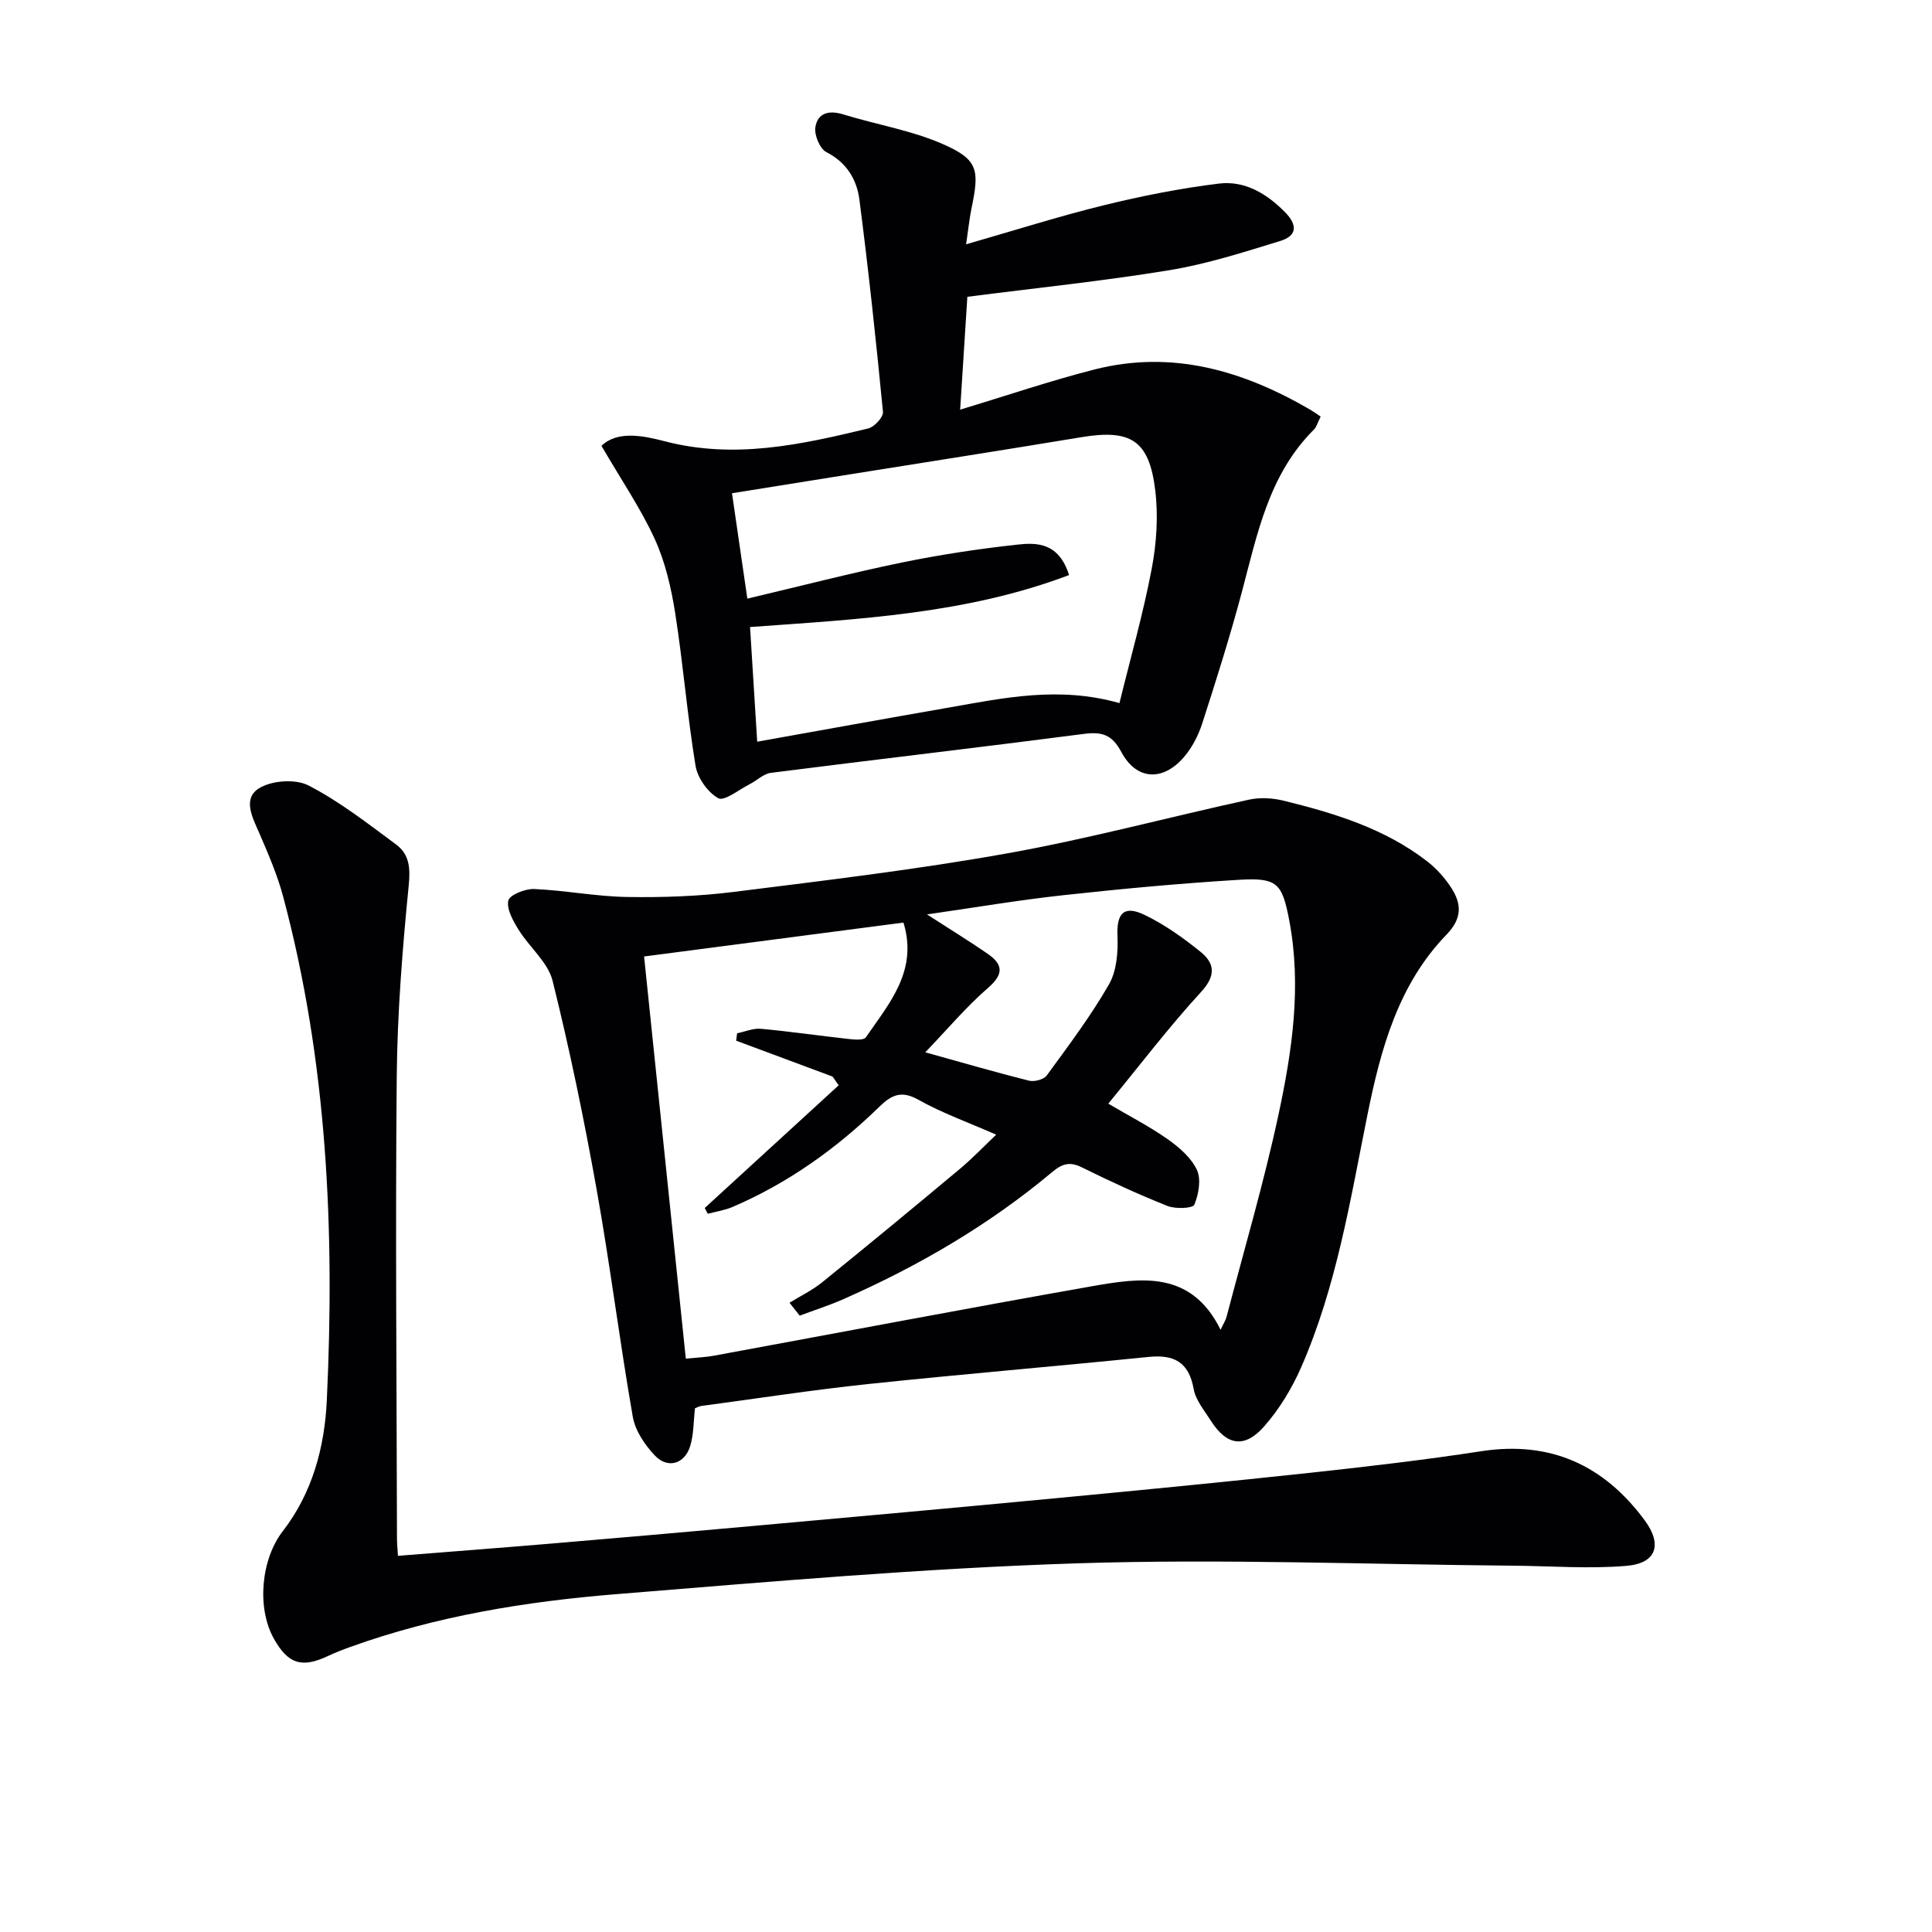 <svg enable-background="new 0 0 400 400" viewBox="0 0 400 400" xmlns="http://www.w3.org/2000/svg"><g fill="#010104"><path d="m143.89 291.56c-.31 2.69-.25 5.38-.99 7.82-1.14 3.74-4.66 4.78-7.33 1.96-2.07-2.19-4.06-5.14-4.56-8.02-2.73-15.65-4.69-31.44-7.49-47.09-2.59-14.47-5.56-28.9-9.11-43.16-.96-3.86-4.8-6.95-7.04-10.57-1.13-1.84-2.51-4.24-2.13-6.04.25-1.17 3.5-2.48 5.34-2.4 6.44.28 12.84 1.55 19.27 1.65 7.38.12 14.83-.14 22.14-1.06 18.92-2.37 37.89-4.63 56.65-7.99 16.79-3 33.32-7.48 50-11.11 2.31-.5 4.96-.32 7.27.26 10.51 2.59 20.85 5.76 29.58 12.53 1.93 1.5 3.66 3.43 4.99 5.49 2.15 3.34 2.27 6.3-1.01 9.69-10 10.33-13.62 23.73-16.36 37.32-3.57 17.73-6.43 35.64-13.76 52.34-1.91 4.34-4.49 8.58-7.61 12.13-4.08 4.65-7.8 3.97-11.06-1.19-1.33-2.1-3.12-4.21-3.54-6.52-1-5.61-4.05-7.2-9.38-6.66-19.33 1.96-38.69 3.57-58.01 5.61-11.55 1.22-23.04 3-34.55 4.54-.47.07-.91.33-1.31.47zm47.68-73.69c7.78 2.16 14.59 4.15 21.46 5.87 1.11.28 3.08-.23 3.69-1.08 4.49-6.15 9.1-12.27 12.88-18.85 1.61-2.8 1.9-6.71 1.76-10.07-.19-4.58 1.28-6.38 5.55-4.35 4.15 1.98 8 4.74 11.6 7.63 2.97 2.39 3.31 4.92.17 8.34-6.71 7.32-12.75 15.26-19.22 23.14 4.37 2.58 8.5 4.69 12.27 7.34 2.38 1.68 4.88 3.83 6.07 6.36.92 1.97.38 5.06-.53 7.22-.33.78-3.9.92-5.56.26-6.01-2.39-11.9-5.11-17.7-7.98-2.5-1.24-4.05-.8-6.14.94-13.1 10.98-27.74 19.5-43.35 26.38-2.91 1.28-5.96 2.25-8.95 3.37-.7-.89-1.4-1.78-2.11-2.67 2.26-1.4 4.71-2.57 6.76-4.23 9.57-7.75 19.07-15.59 28.52-23.49 2.61-2.18 4.97-4.67 7.51-7.08-5.83-2.56-11.19-4.47-16.09-7.22-3.54-1.99-5.56-1.03-8.11 1.45-8.89 8.66-18.88 15.79-30.34 20.72-1.63.7-3.44.97-5.17 1.43-.21-.4-.42-.8-.63-1.2 9.24-8.47 18.49-16.93 27.73-25.4-.42-.6-.85-1.21-1.27-1.81-6.65-2.48-13.31-4.95-19.96-7.43.07-.51.14-1.02.2-1.53 1.64-.33 3.33-1.08 4.93-.93 6.1.56 12.16 1.45 18.25 2.12 1.17.13 3.04.28 3.47-.34 4.83-7.04 10.85-13.77 7.79-23.77-17.97 2.35-35.82 4.68-53.7 7.02 2.93 28.25 5.78 55.74 8.64 83.26 2.42-.24 4.1-.29 5.72-.59 26.11-4.8 52.19-9.78 78.33-14.39 10.11-1.78 20.57-3.39 26.67 9.01.6-1.29 1.05-1.96 1.24-2.7 3.65-13.95 7.74-27.81 10.76-41.9 2.82-13.15 4.79-26.54 2.23-40.07-1.48-7.85-2.48-8.98-10.55-8.49-12.1.74-24.18 1.86-36.23 3.18-9.27 1.01-18.47 2.58-28.24 3.98 4.64 3 8.69 5.47 12.58 8.16 3.12 2.16 3.4 4.15.11 7.01-4.61 4-8.57 8.73-13.04 13.38z"/><path d="m124.53 92.31c3.29-3.21 8.69-2.1 13.06-.96 14.46 3.78 28.29.71 42.16-2.64 1.27-.31 3.16-2.35 3.06-3.43-1.42-14.67-2.99-29.33-4.88-43.95-.54-4.15-2.62-7.68-6.83-9.83-1.35-.69-2.53-3.51-2.29-5.13.44-2.94 2.76-3.62 5.73-2.7 6.93 2.14 14.25 3.32 20.83 6.23 7.13 3.16 7.43 5.28 5.79 13.14-.43 2.04-.63 4.12-1.14 7.54 10.17-2.92 19.28-5.82 28.54-8.09 7.83-1.92 15.8-3.5 23.79-4.48 5.35-.65 9.86 2.02 13.72 5.94 2.76 2.81 2.28 4.93-.98 5.93-7.57 2.33-15.19 4.78-22.98 6.06-13.74 2.26-27.62 3.68-41.83 5.51-.48 7.62-.97 15.18-1.49 23.36 9.73-2.93 18.67-5.98 27.8-8.31 16.12-4.11 30.84.24 44.76 8.37.71.42 1.38.91 2.08 1.38-.64 1.26-.85 2.14-1.39 2.68-9.35 9.3-11.73 21.62-14.93 33.66-2.44 9.14-5.29 18.18-8.2 27.19-.8 2.47-2.08 4.97-3.76 6.93-4.37 5.12-9.86 4.85-12.98-1-1.95-3.66-4.04-4.24-7.79-3.76-21.57 2.8-43.19 5.31-64.77 8.06-1.55.2-2.93 1.61-4.44 2.37-2.19 1.11-5.21 3.57-6.46 2.88-2.19-1.21-4.3-4.21-4.71-6.74-1.72-10.47-2.56-21.09-4.21-31.58-.82-5.22-2.05-10.55-4.22-15.32-2.89-6.32-6.89-12.17-11.04-19.31zm107.24 53.26c2.33-9.5 4.93-18.58 6.68-27.82 1.01-5.31 1.38-10.97.72-16.31-1.25-10.31-5.1-12.61-15.25-10.93-15.87 2.63-31.77 5.11-47.65 7.65-7.98 1.28-15.96 2.55-24.72 3.96 1.11 7.58 2.14 14.68 3.18 21.82 11.26-2.66 21.53-5.32 31.91-7.46 7.94-1.63 15.99-2.85 24.05-3.73 4.01-.44 8.52-.41 10.65 6.31-21.31 8.08-43.7 9.14-66.05 10.76.49 7.91.96 15.43 1.48 23.74 13.64-2.44 26.66-4.8 39.69-7.07 11.4-2 22.8-4.47 35.31-.92z"/><path d="m82.39 322.12c11.02-.88 21.45-1.67 31.87-2.55 13.91-1.17 27.81-2.39 41.71-3.64 21.01-1.89 42.03-3.78 63.03-5.78 17.53-1.66 35.07-3.37 52.58-5.26 11.72-1.27 23.44-2.64 35.09-4.43 14.36-2.21 25.43 2.91 33.84 14.3 3.73 5.05 2.43 8.9-3.73 9.43-7.72.66-15.56.04-23.35-.03-30.14-.25-60.3-1.46-90.4-.49-31.87 1.02-63.7 3.81-95.5 6.39-18.7 1.52-37.23 4.52-55.02 10.93-1.56.56-3.11 1.16-4.61 1.87-5.41 2.55-8.26 1.66-11.2-3.59-3.57-6.37-2.67-16.43 1.85-22.26 6.15-7.94 8.65-17.42 9.11-27.03 1.66-35.14.12-70.09-9.03-104.32-1.19-4.47-3.05-8.78-4.89-13.04-1.43-3.29-3.62-7.25-.08-9.43 2.63-1.62 7.53-1.96 10.23-.56 6.44 3.33 12.27 7.88 18.14 12.23 2.67 1.98 2.96 4.75 2.6 8.37-1.31 13.22-2.37 26.51-2.49 39.78-.3 31.82-.01 63.65.05 95.48 0 .98.1 1.95.2 3.63z"/></g></svg>